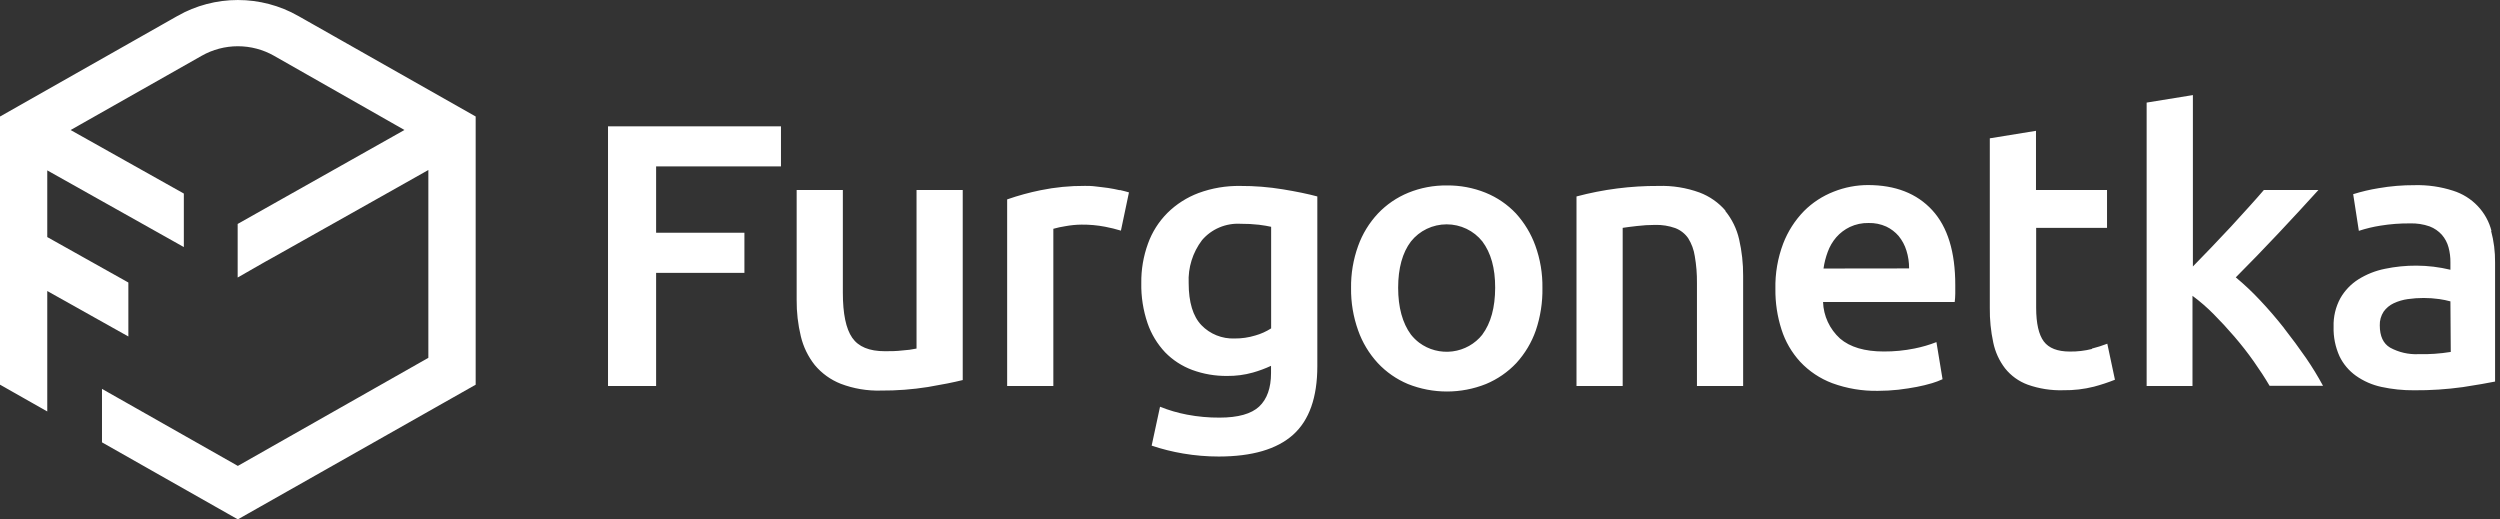 <svg width="231" height="48" viewBox="0 0 231 48" fill="none" xmlns="http://www.w3.org/2000/svg">
<rect x="0" y="0" width="231" height="48" fill="#333333" stroke="none"/>
<g clip-path="url(#clip0_2918_15156)">
<path d="M39.335 15.272L33.922 18.322L33.922 18.322L24.997 23.342L24.994 23.343L24.238 23.763L24.238 23.763L24.233 23.766L22.46 24.781V20.985L25.485 19.28L25.485 19.28L37.618 12.446L38.388 12.012L37.62 11.576L25.57 4.721L25.57 4.721C24.478 4.1 23.239 3.773 21.979 3.773C20.718 3.773 19.479 4.1 18.387 4.721C18.387 4.721 18.387 4.721 18.387 4.721L6.28 11.58L5.509 12.018L6.282 12.451L16.487 18.177V21.975L4.612 15.307L3.867 14.889V15.743V21.905V22.198L4.123 22.341L11.361 26.398V30.238L4.611 26.455L3.867 26.038V26.891V37.16L0.5 35.252V11.059L16.653 1.904L16.653 1.903C18.271 0.985 20.108 0.501 21.979 0.501C23.849 0.501 25.686 0.985 27.304 1.903L27.305 1.904L43.452 11.054V35.255L21.976 47.415L9.924 40.582V36.791L11.615 37.749L11.615 37.749L21.73 43.485L21.976 43.625L22.223 43.485L39.827 33.498L40.08 33.354V33.063V15.707V14.852L39.335 15.272Z" fill="white" stroke="white"/>
<path d="M56.18 11.672H72.162V15.374H60.625V21.505H68.784V25.212H60.625V35.667H56.18V11.672ZM84.688 17.556H88.956V35.117C88.133 35.323 87.062 35.537 85.744 35.759C84.309 35.987 82.857 36.097 81.404 36.088C80.134 36.125 78.87 35.912 77.685 35.461C76.749 35.092 75.924 34.497 75.285 33.731C74.666 32.949 74.228 32.045 73.998 31.081C73.731 29.975 73.601 28.84 73.611 27.703V17.556H77.879V27.045C77.879 28.986 78.166 30.373 78.742 31.205C79.317 32.036 80.311 32.452 81.759 32.452C82.282 32.452 82.805 32.452 83.401 32.38C83.834 32.355 84.264 32.297 84.688 32.206V17.556ZM103.469 17.556C103.819 17.639 104.101 17.71 104.316 17.777L103.573 21.31C103.092 21.164 102.603 21.044 102.109 20.95C101.394 20.813 100.667 20.748 99.938 20.755C99.436 20.759 98.936 20.808 98.443 20.899C98.067 20.956 97.694 21.037 97.329 21.14V35.667H93.061V18.424C94.069 18.073 95.1 17.79 96.147 17.577C97.499 17.3 98.877 17.166 100.257 17.176C100.54 17.176 100.869 17.176 101.246 17.228C101.622 17.279 101.999 17.31 102.376 17.366C102.752 17.423 103.118 17.495 103.469 17.577V17.556ZM114.598 17.181C115.921 17.175 117.242 17.28 118.546 17.495C119.795 17.7 120.853 17.919 121.721 18.152V33.834C121.721 36.719 120.975 38.831 119.483 40.17C117.99 41.508 115.703 42.179 112.621 42.183C111.517 42.183 110.414 42.09 109.326 41.906C108.337 41.739 107.363 41.496 106.413 41.176L107.187 37.582C107.989 37.905 108.821 38.149 109.671 38.311C110.665 38.501 111.676 38.594 112.689 38.588C114.404 38.588 115.628 38.239 116.35 37.562C117.072 36.884 117.443 35.841 117.443 34.481V33.803C116.903 34.054 116.343 34.261 115.769 34.424C114.996 34.641 114.194 34.746 113.39 34.737C112.289 34.749 111.194 34.562 110.163 34.183C109.215 33.83 108.359 33.274 107.658 32.555C106.931 31.782 106.378 30.867 106.036 29.87C105.627 28.671 105.431 27.411 105.456 26.147C105.44 24.909 105.649 23.678 106.073 22.511C106.454 21.447 107.068 20.478 107.872 19.672C108.687 18.866 109.668 18.239 110.749 17.834C111.979 17.381 113.284 17.16 114.598 17.181ZM117.453 20.956C117.15 20.889 116.774 20.822 116.324 20.766C115.763 20.703 115.199 20.674 114.634 20.678C113.961 20.639 113.288 20.755 112.669 21.017C112.049 21.279 111.501 21.68 111.068 22.188C110.202 23.33 109.766 24.73 109.833 26.152C109.833 27.929 110.231 29.233 111.015 30.049C111.406 30.455 111.881 30.775 112.408 30.986C112.934 31.198 113.501 31.297 114.07 31.276C114.72 31.282 115.368 31.189 115.989 30.999C116.508 30.854 117.002 30.632 117.453 30.342V20.956ZM141.867 22.701C142.319 23.952 142.54 25.272 142.52 26.599C142.544 27.934 142.338 29.264 141.909 30.532C141.521 31.645 140.909 32.67 140.109 33.546C139.325 34.379 138.369 35.038 137.306 35.482C134.992 36.406 132.403 36.406 130.089 35.482C129.032 35.038 128.084 34.378 127.307 33.546C126.502 32.671 125.885 31.646 125.492 30.532C125.042 29.275 124.821 27.951 124.838 26.619C124.819 25.292 125.041 23.973 125.492 22.722C125.89 21.613 126.512 20.595 127.322 19.728C128.108 18.899 129.066 18.244 130.131 17.808C131.259 17.349 132.471 17.12 133.692 17.135C134.919 17.121 136.135 17.35 137.27 17.808C138.336 18.241 139.295 18.896 140.078 19.728C140.865 20.596 141.472 21.606 141.867 22.701ZM136.966 30.917C137.756 29.854 138.148 28.411 138.153 26.588C138.159 24.766 137.756 23.359 136.971 22.311C136.58 21.818 136.08 21.42 135.508 21.145C134.936 20.871 134.308 20.729 133.671 20.729C133.035 20.729 132.407 20.871 131.835 21.145C131.263 21.42 130.763 21.818 130.371 22.311C129.587 23.338 129.189 24.786 129.189 26.588C129.189 28.391 129.587 29.854 130.371 30.917C130.592 31.195 130.846 31.445 131.13 31.662C132.007 32.319 133.113 32.609 134.207 32.47C135.301 32.33 136.294 31.772 136.971 30.917H136.966ZM159.403 19.472C160.033 20.243 160.475 21.146 160.694 22.111C160.948 23.22 161.073 24.353 161.066 25.49V35.667H156.798V26.152C156.808 25.321 156.741 24.491 156.599 23.672C156.512 23.082 156.304 22.517 155.987 22.008C155.693 21.585 155.276 21.259 154.79 21.074C154.196 20.864 153.569 20.765 152.938 20.781C152.372 20.782 151.806 20.816 151.244 20.884C150.653 20.95 150.198 21.012 149.936 21.053V35.667H145.669V18.152C148.135 17.495 150.681 17.168 153.237 17.181C154.53 17.14 155.82 17.346 157.033 17.787C157.973 18.14 158.805 18.724 159.45 19.482L159.403 19.472ZM172.592 17.099C175.134 17.099 177.116 17.873 178.539 19.42C179.961 20.968 180.671 23.276 180.667 26.347C180.667 26.578 180.667 26.861 180.667 27.128C180.667 27.395 180.641 27.677 180.615 27.903H168.45C168.471 28.54 168.62 29.167 168.889 29.747C169.158 30.327 169.543 30.849 170.019 31.282C170.95 32.079 172.298 32.478 174.062 32.478C175.016 32.483 175.968 32.39 176.902 32.201C177.593 32.063 178.27 31.866 178.926 31.61L179.491 35.04C179.177 35.184 178.854 35.306 178.523 35.405C178.058 35.544 177.587 35.657 177.111 35.749C176.635 35.841 176.013 35.939 175.401 36.011C174.779 36.078 174.154 36.113 173.529 36.114C172.085 36.141 170.65 35.901 169.298 35.405C168.169 34.979 167.156 34.302 166.337 33.428C165.55 32.569 164.961 31.553 164.612 30.45C164.221 29.234 164.03 27.966 164.047 26.691C164.016 25.262 164.261 23.841 164.768 22.501C165.197 21.385 165.849 20.365 166.688 19.502C167.468 18.72 168.407 18.108 169.444 17.705C170.453 17.305 171.531 17.099 172.619 17.099H172.592ZM176.4 24.802C176.405 24.243 176.322 23.687 176.154 23.153C176.004 22.662 175.759 22.203 175.432 21.803C175.118 21.439 174.73 21.143 174.292 20.935C173.78 20.703 173.219 20.591 172.655 20.606C172.059 20.593 171.467 20.718 170.929 20.971C170.449 21.201 170.022 21.524 169.674 21.921C169.33 22.32 169.062 22.778 168.884 23.271C168.698 23.77 168.566 24.286 168.492 24.812L176.4 24.802ZM193.287 32.211C193.772 32.089 194.249 31.938 194.715 31.759L195.421 35.087C194.788 35.339 194.14 35.553 193.481 35.728C192.558 35.961 191.609 36.071 190.657 36.057C189.535 36.092 188.417 35.918 187.362 35.544C186.537 35.241 185.813 34.72 185.27 34.039C184.728 33.333 184.355 32.517 184.177 31.651C183.951 30.598 183.844 29.523 183.858 28.447V12.781L188.125 12.088V17.556H194.689V21.053H188.141V28.432C188.141 29.89 188.382 30.927 188.847 31.549C189.312 32.17 190.118 32.483 191.248 32.483C191.942 32.493 192.635 32.412 193.308 32.242L193.287 32.211ZM211.032 30.306C211.754 31.23 212.439 32.155 213.077 33.079C213.645 33.907 214.169 34.764 214.646 35.646H209.709C209.287 34.927 208.799 34.176 208.245 33.392C207.696 32.611 207.099 31.852 206.461 31.107C205.823 30.363 205.18 29.669 204.526 29.012C203.925 28.404 203.276 27.843 202.586 27.333V35.667H198.35V9.479L202.623 8.786V24.622L204.349 22.84C204.962 22.203 205.562 21.568 206.148 20.935C206.733 20.298 207.288 19.687 207.821 19.097C208.355 18.506 208.804 17.998 209.181 17.556H214.223C213.051 18.85 211.813 20.191 210.509 21.577C209.205 22.963 207.898 24.314 206.587 25.628C207.372 26.28 208.114 26.98 208.81 27.723C209.584 28.541 210.335 29.413 211.064 30.337L211.032 30.306ZM230.174 21.32C230.43 22.275 230.555 23.259 230.545 24.247V35.256C229.886 35.395 228.893 35.559 227.564 35.769C226.074 35.975 224.571 36.073 223.066 36.062C222.046 36.071 221.029 35.966 220.033 35.749C219.189 35.567 218.392 35.217 217.69 34.722C217.039 34.257 216.518 33.639 216.173 32.925C215.784 32.064 215.596 31.129 215.624 30.188C215.595 29.273 215.81 28.367 216.247 27.559C216.65 26.85 217.225 26.249 217.92 25.808C218.67 25.34 219.502 25.011 220.373 24.837C221.329 24.638 222.304 24.54 223.281 24.545C224.338 24.55 225.392 24.677 226.419 24.925V24.247C226.425 23.779 226.367 23.313 226.246 22.861C226.132 22.431 225.921 22.033 225.629 21.695C225.321 21.352 224.934 21.086 224.499 20.92C223.916 20.715 223.298 20.621 222.679 20.642C221.77 20.634 220.862 20.703 219.965 20.848C219.283 20.954 218.612 21.116 217.957 21.33L217.434 17.942C218.205 17.701 218.994 17.515 219.792 17.387C220.887 17.197 221.997 17.104 223.108 17.11C224.317 17.077 225.522 17.251 226.67 17.623C227.535 17.896 228.315 18.381 228.935 19.032C229.556 19.684 229.996 20.48 230.216 21.346L230.174 21.32ZM226.419 27.846C226.084 27.756 225.743 27.685 225.399 27.636C224.433 27.499 223.452 27.499 222.486 27.636C222.033 27.698 221.592 27.828 221.178 28.021C220.805 28.196 220.484 28.463 220.247 28.796C220 29.174 219.876 29.616 219.892 30.065C219.892 31.056 220.211 31.744 220.844 32.119C221.64 32.554 222.543 32.764 223.453 32.724C224.457 32.749 225.46 32.68 226.45 32.519L226.419 27.846Z" fill="white"/>
</g>
<defs>
<clipPath id="clip0_2918_15156">
<rect width="230.571" height="48" fill="white"/>
</clipPath>
</defs>
</svg>

